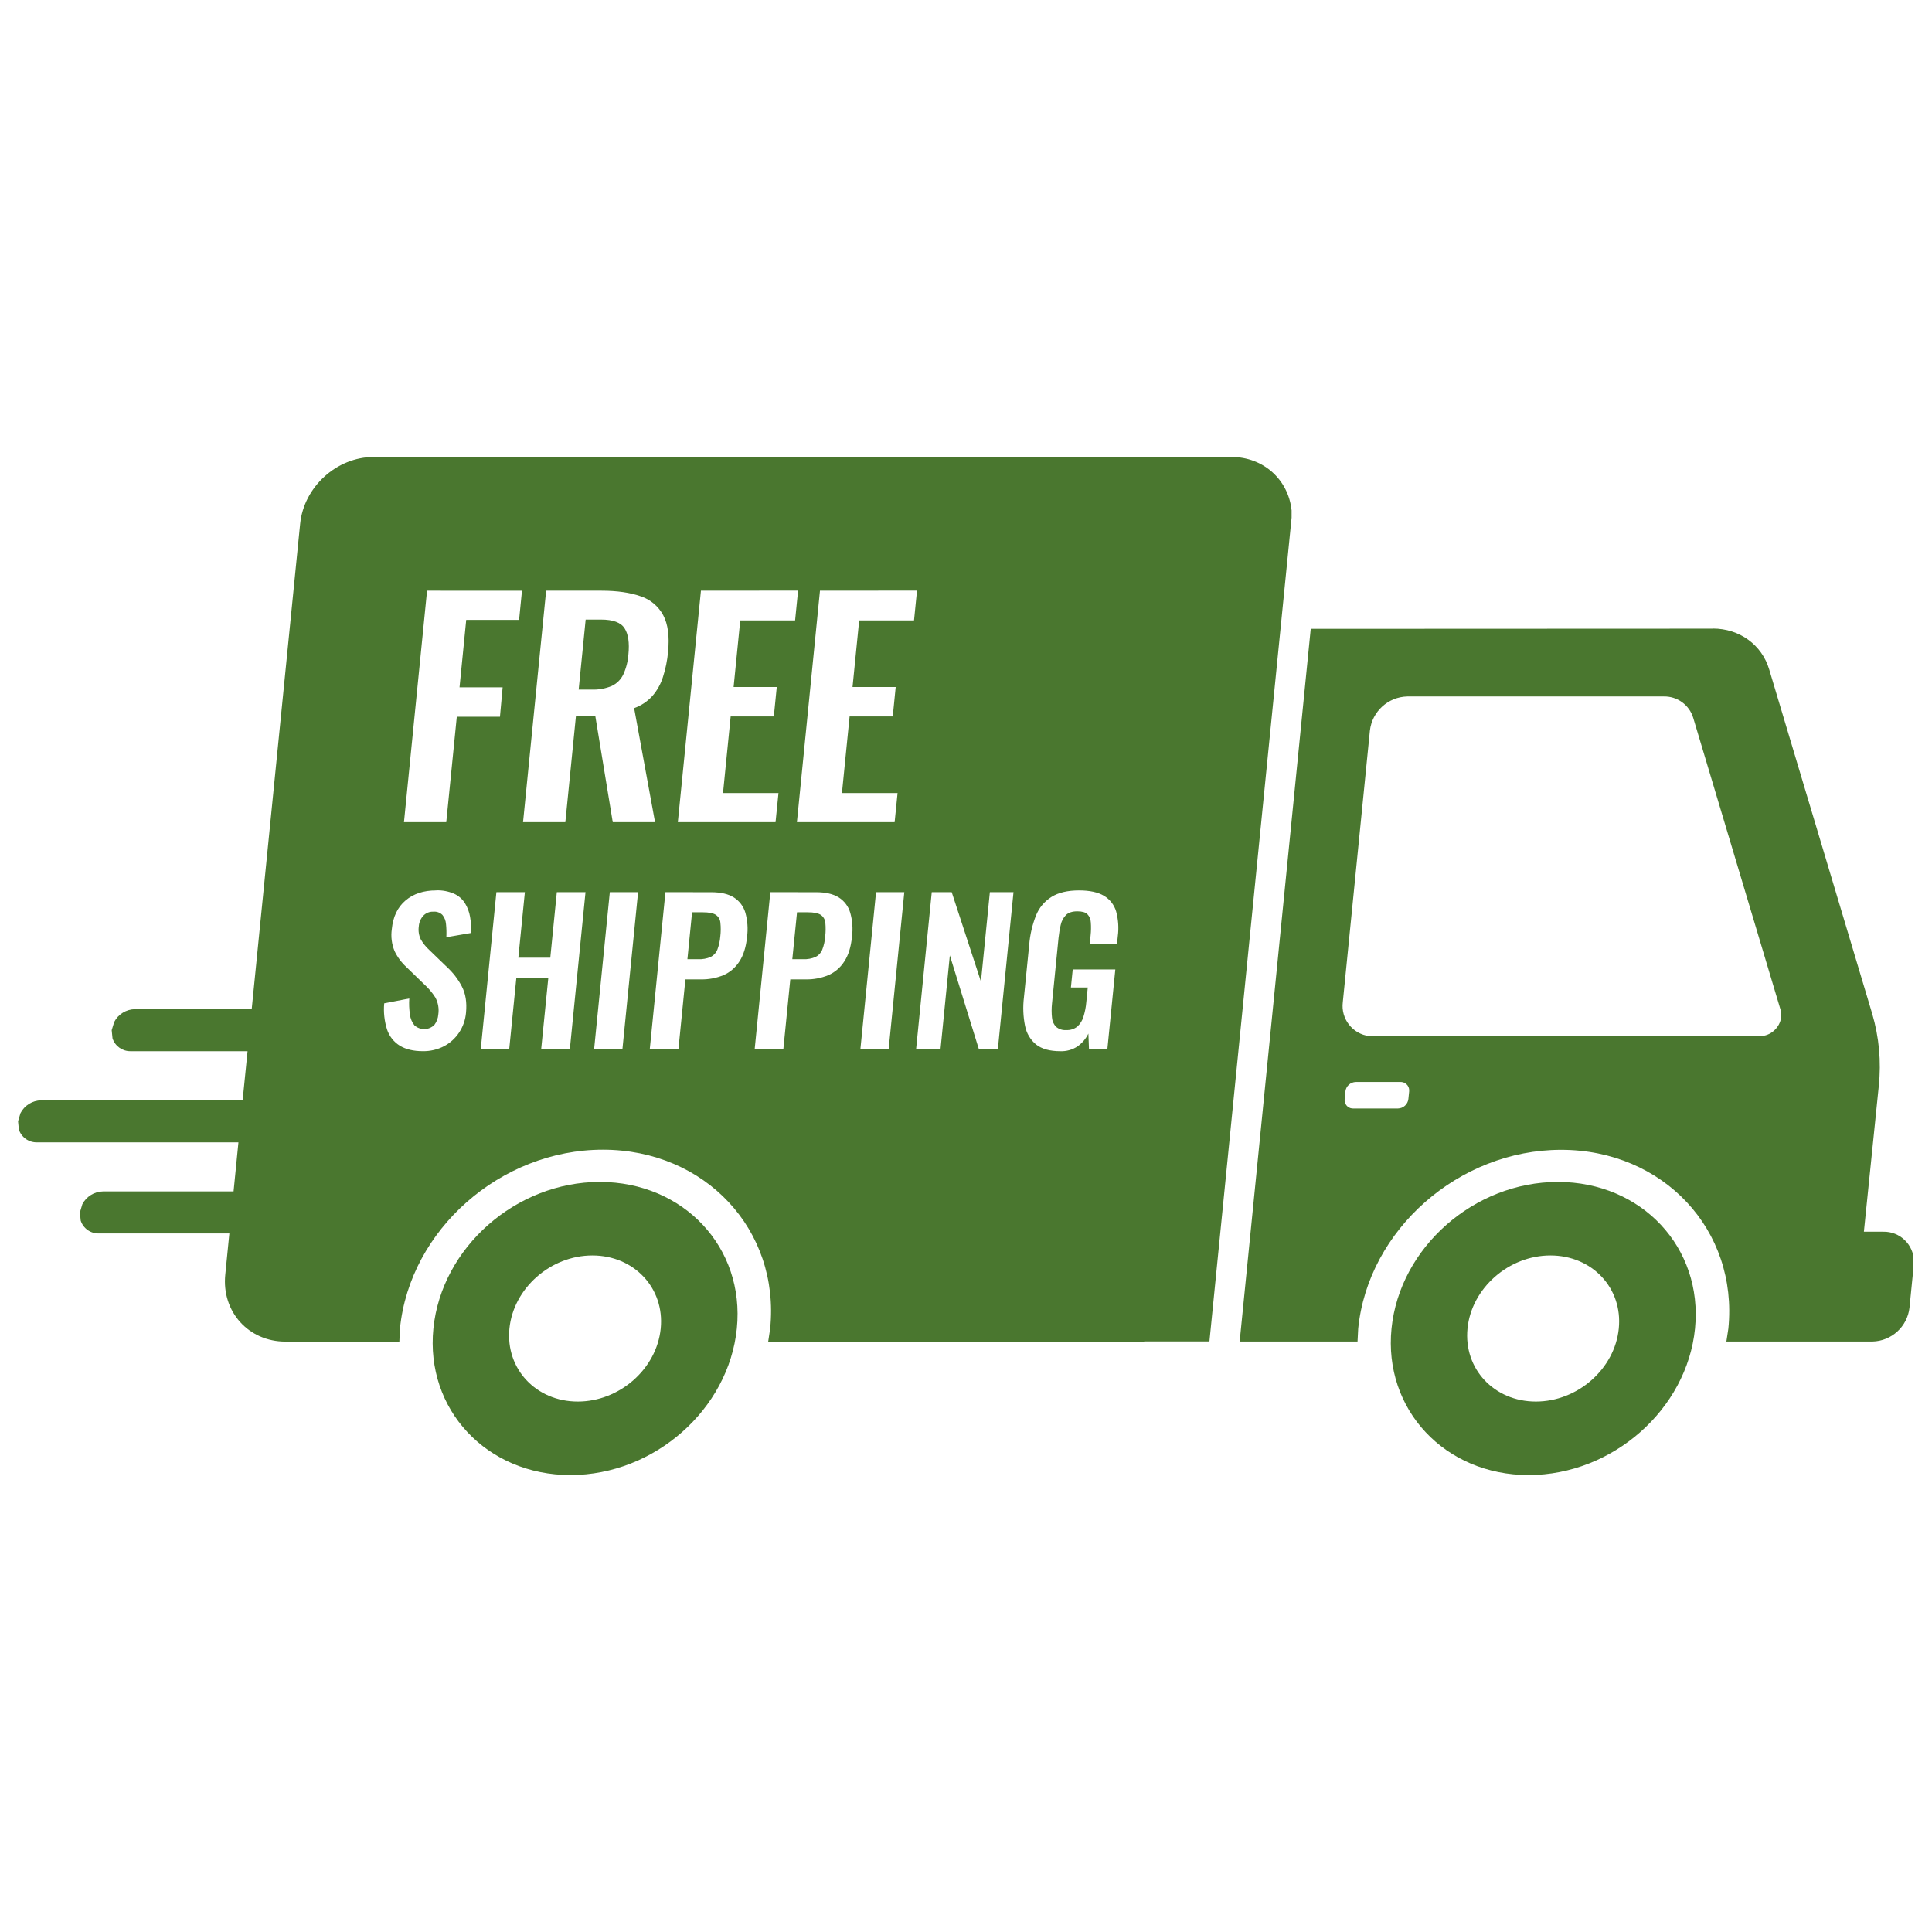 <svg version="1.0" preserveAspectRatio="xMidYMid meet" height="1000" viewBox="0 0 750 750" zoomAndPan="magnify" width="1000" xmlns:xlink="http://www.w3.org/1999/xlink" xmlns="http://www.w3.org/2000/svg"><defs><clipPath id="abcca23dd4"><path clip-rule="nonzero" d="M 7.008 177.25 L 742.758 177.25 L 742.758 572.453 L 7.008 572.453 Z M 7.008 177.25"></path></clipPath></defs><g clip-path="url(#abcca23dd4)"><path fill-rule="evenodd" fill-opacity="1" d="M 601.871 487.367 C 585.688 487.367 571.234 500.062 569.684 515.727 C 568.129 531.395 580.004 544.082 596.227 544.082 C 612.449 544.082 626.863 531.387 628.414 515.727 C 629.988 500.07 618.094 487.367 601.871 487.367 Z M 229.965 487.367 C 213.762 487.367 199.332 500.062 197.758 515.727 C 196.203 531.395 208.082 544.082 224.301 544.082 C 240.523 544.082 254.938 531.387 256.492 515.727 C 258.043 500.07 246.168 487.367 229.965 487.367 Z M 604.762 458.828 C 637.305 458.828 661.133 484.281 658.008 515.719 C 654.883 547.16 625.938 572.613 593.414 572.613 C 560.875 572.613 537.023 547.16 540.188 515.719 C 543.375 484.281 572.238 458.828 604.781 458.828 Z M 232.836 458.828 C 265.379 458.828 289.211 484.281 286.043 515.719 C 282.879 547.16 253.992 572.613 221.453 572.613 C 188.91 572.613 165.078 547.16 168.242 515.719 C 171.41 484.281 200.293 458.828 232.836 458.828 Z M 526.344 420.027 C 524.242 420.066 522.512 421.648 522.273 423.723 L 522 426.625 C 521.762 428.422 523.023 430.066 524.812 430.293 C 524.988 430.309 525.145 430.316 525.324 430.316 L 542.664 430.316 C 544.77 430.273 546.5 428.699 546.734 426.625 L 547.031 423.723 C 547.246 421.926 545.988 420.285 544.199 420.051 C 544.023 420.035 543.863 420.02 543.707 420.027 Z M 309.402 354.148 L 313.613 354.148 C 315.914 354.148 317.562 354.473 318.586 355.129 C 319.609 355.816 320.277 356.941 320.395 358.176 C 320.57 359.973 320.551 361.785 320.336 363.574 C 320.219 365.34 319.824 367.07 319.176 368.719 C 318.684 369.938 317.762 370.926 316.582 371.504 C 315.066 372.145 313.434 372.438 311.781 372.367 L 307.574 372.367 L 309.402 354.172 Z M 268.66 354.148 L 272.871 354.148 C 275.172 354.148 276.844 354.473 277.863 355.129 C 278.887 355.816 279.555 356.941 279.652 358.176 C 279.852 359.973 279.832 361.785 279.613 363.574 C 279.477 365.336 279.082 367.07 278.453 368.719 C 277.961 369.93 277.039 370.926 275.859 371.504 C 274.344 372.145 272.711 372.438 271.062 372.367 L 266.852 372.367 L 268.66 354.172 Z M 361.707 346.336 L 355.633 407.27 L 365.109 407.27 L 368.727 370.871 L 379.992 407.27 L 387.367 407.27 L 393.441 346.336 L 384.262 346.336 L 380.801 381.047 L 369.453 346.336 Z M 340.078 346.336 L 334.004 407.27 L 344.973 407.27 L 351.051 346.336 Z M 299.043 346.336 L 292.965 407.27 L 304.094 407.27 L 306.789 380.199 L 312.805 380.199 C 315.812 380.258 318.801 379.695 321.594 378.547 C 324.133 377.426 326.273 375.578 327.75 373.238 C 329.363 370.809 330.344 367.617 330.738 363.652 C 331.152 360.52 330.914 357.336 330.051 354.297 C 329.344 351.852 327.77 349.754 325.605 348.387 C 323.461 347.039 320.57 346.367 316.895 346.359 Z M 258.32 346.336 L 252.242 407.27 L 263.371 407.27 L 266.066 380.199 L 272.082 380.199 C 275.094 380.258 278.082 379.695 280.871 378.547 C 283.41 377.426 285.551 375.578 287.027 373.238 C 288.621 370.809 289.621 367.617 290.016 363.652 C 290.43 360.52 290.191 357.336 289.348 354.297 C 288.621 351.852 287.047 349.754 284.883 348.387 C 282.742 347.039 279.852 346.367 276.172 346.359 Z M 236.73 346.336 L 230.633 407.27 L 241.625 407.27 L 247.703 346.336 Z M 192.703 346.336 L 186.629 407.27 L 197.68 407.27 L 200.43 379.75 L 212.84 379.75 L 210.086 407.27 L 221.215 407.27 L 227.293 346.336 L 216.16 346.336 L 213.625 371.789 L 201.219 371.789 L 203.754 346.336 Z M 418.926 345.656 C 414.461 345.656 410.883 346.496 408.191 348.18 C 405.457 349.891 403.332 352.438 402.152 355.438 C 400.738 359.047 399.852 362.848 399.539 366.715 L 397.492 387.172 C 397.043 390.863 397.18 394.613 397.926 398.262 C 398.477 401.113 400.012 403.691 402.273 405.52 C 404.453 407.215 407.543 408.066 411.535 408.074 C 413.973 408.184 416.371 407.508 418.375 406.152 C 420.145 404.871 421.562 403.184 422.504 401.23 L 422.742 407.246 L 429.879 407.246 L 432.965 376.34 L 416.43 376.34 L 415.723 383.336 L 422.27 383.336 L 421.699 389.051 C 421.543 390.988 421.148 392.902 420.578 394.762 C 420.125 396.203 419.32 397.508 418.199 398.523 C 417 399.48 415.465 399.957 413.934 399.875 C 412.496 399.988 411.102 399.543 410 398.633 C 409.055 397.668 408.484 396.402 408.387 395.062 C 408.191 393.238 408.191 391.398 408.387 389.578 L 410.922 364.082 C 411.102 362.363 411.375 360.652 411.789 358.969 C 412.102 357.551 412.793 356.246 413.812 355.207 C 414.777 354.258 416.254 353.777 418.199 353.777 C 420.066 353.777 421.363 354.141 422.113 354.875 C 422.938 355.746 423.41 356.879 423.449 358.066 C 423.586 359.746 423.547 361.43 423.371 363.105 L 423.016 366.566 L 433.613 366.566 L 433.93 363.406 C 434.363 360.195 434.125 356.934 433.281 353.816 C 432.531 351.27 430.844 349.113 428.582 347.762 C 426.262 346.359 423.016 345.656 418.867 345.656 Z M 169.305 345.656 C 164.449 345.656 160.496 346.961 157.43 349.566 C 154.344 352.172 152.57 355.883 152.102 360.699 C 151.688 363.574 152.059 366.5 153.16 369.184 C 154.262 371.512 155.816 373.609 157.703 375.352 L 164.703 382.125 C 166.355 383.621 167.812 385.34 169.012 387.238 C 170.09 389.238 170.484 391.535 170.152 393.781 C 170.051 395.27 169.52 396.688 168.617 397.875 C 166.492 399.965 163.109 400.035 160.891 398.031 C 159.926 396.836 159.316 395.387 159.141 393.848 C 158.824 391.781 158.746 389.691 158.883 387.609 L 149.152 389.492 C 148.836 392.914 149.211 396.363 150.25 399.641 C 151.117 402.25 152.848 404.473 155.188 405.922 C 157.508 407.348 160.496 408.066 164.152 408.066 C 167.004 408.109 169.816 407.457 172.352 406.145 C 174.711 404.902 176.738 403.082 178.211 400.844 C 179.746 398.539 180.672 395.887 180.906 393.133 C 181.301 389.121 180.75 385.695 179.254 382.867 C 177.801 380.09 175.871 377.582 173.57 375.461 L 166.633 368.766 C 165.332 367.578 164.23 366.199 163.348 364.668 C 162.582 363.098 162.324 361.324 162.582 359.594 C 162.68 358.082 163.289 356.648 164.293 355.523 C 165.293 354.434 166.75 353.84 168.242 353.91 C 169.543 353.793 170.84 354.258 171.762 355.184 C 172.57 356.191 173.043 357.426 173.141 358.723 C 173.316 360.422 173.355 362.133 173.277 363.836 L 182.891 362.18 C 182.992 360.074 182.832 357.973 182.48 355.898 C 182.164 354.027 181.477 352.223 180.492 350.602 C 179.473 349.004 178.016 347.738 176.305 346.953 C 174.082 345.996 171.703 345.543 169.285 345.633 Z M 546.344 270.367 C 538.871 270.527 532.656 276.184 531.793 283.617 L 521.273 389.035 C 520.465 395.5 525.047 401.395 531.516 402.203 C 532.066 402.273 532.637 402.297 533.188 402.289 L 641.648 402.289 L 641.648 402.203 L 683.293 402.203 C 684.238 402.203 685.203 402.016 686.086 401.68 C 690.039 400.137 692.34 395.84 691.219 392.02 L 657.32 278.707 C 655.805 273.66 651.125 270.25 645.855 270.367 L 546.285 270.367 Z M 664.91 243.996 C 675.273 243.996 683.965 250.297 686.816 259.922 L 726.77 393.457 C 729.465 402.574 730.348 412.137 729.344 421.594 L 723.562 478.148 L 731.094 478.148 C 737.523 478.012 742.832 483.109 742.973 489.527 C 742.992 490.105 742.973 490.691 742.895 491.262 L 741.262 507.668 C 740.414 515.027 734.262 520.625 726.867 520.781 L 670.18 520.781 L 670.945 515.777 C 674.801 477.453 645.699 446.355 606.02 446.355 C 566.34 446.355 531.062 477.426 527.25 515.777 L 526.992 520.781 L 481.238 520.781 L 508.824 244.109 L 664.871 244.043 Z M 227.312 240.516 L 233.309 240.516 C 237.969 240.516 241.016 241.641 242.453 243.895 C 243.906 246.148 244.398 249.531 243.945 254.043 C 243.75 256.75 243.082 259.406 241.941 261.875 C 240.996 263.828 239.402 265.398 237.438 266.309 C 235 267.32 232.363 267.797 229.73 267.699 L 224.637 267.699 L 227.352 240.516 Z M 318.312 229.309 L 309.363 319.168 L 347.293 319.168 L 348.434 307.855 L 326.844 307.855 L 329.812 278.117 L 346.566 278.117 L 347.707 266.695 L 330.953 266.695 L 333.531 240.848 L 354.824 240.848 L 355.984 229.277 Z M 272.102 229.309 L 263.137 319.168 L 301.066 319.168 L 302.207 307.855 L 280.676 307.855 L 283.645 278.117 L 300.398 278.117 L 301.539 266.695 L 284.785 266.695 L 287.363 240.848 L 308.656 240.848 L 309.816 229.277 Z M 212.012 229.309 L 203.047 319.168 L 219.465 319.168 L 223.574 278.012 L 231.105 278.012 L 237.871 319.168 L 254.289 319.168 L 246.168 274.902 C 248.883 273.938 251.32 272.32 253.246 270.188 C 255.113 268.035 256.512 265.531 257.355 262.816 C 258.379 259.645 259.047 256.367 259.344 253.051 C 259.934 247.055 259.32 242.32 257.473 238.852 C 255.605 235.348 252.461 232.703 248.684 231.477 C 244.633 230.035 239.582 229.316 233.543 229.309 Z M 165.785 229.309 L 156.82 319.168 L 173.238 319.168 L 177.328 278.234 L 194.082 278.234 L 195.121 266.82 L 178.391 266.82 L 180.984 240.633 L 201.512 240.633 L 202.633 229.316 Z M 145.121 177.391 L 478.012 177.391 C 490.559 177.391 500.152 186.293 501.395 198.121 L 501.395 200.961 L 469.5 520.734 L 444.547 520.734 L 443.781 520.812 L 298.215 520.812 L 298.98 515.727 C 302.836 477.41 273.734 446.309 234.035 446.309 C 194.355 446.309 159.102 477.379 155.266 515.727 L 155.031 520.812 L 110.809 520.812 C 96.473 520.812 86.012 509.188 87.449 494.848 L 89.039 478.82 L 38.352 478.82 C 35.164 478.891 32.312 476.867 31.328 473.836 L 31.016 470.668 L 31.961 467.488 C 33.512 464.488 36.602 462.574 39.98 462.508 L 90.672 462.508 L 92.562 443.457 L 14.34 443.457 C 11.156 443.523 8.305 441.504 7.32 438.469 L 7.008 435.293 L 7.949 432.125 C 9.504 429.113 12.59 427.203 15.973 427.141 L 94.191 427.141 L 96.102 408.074 L 50.699 408.074 C 47.531 408.133 44.68 406.113 43.68 403.09 L 43.363 399.91 L 44.328 396.742 C 45.879 393.742 48.949 391.828 52.332 391.758 L 97.711 391.758 L 116.512 203.367 C 117.945 189.027 130.727 177.406 145.043 177.406 Z M 145.121 177.391" fill="#4a772f"></path></g></svg>